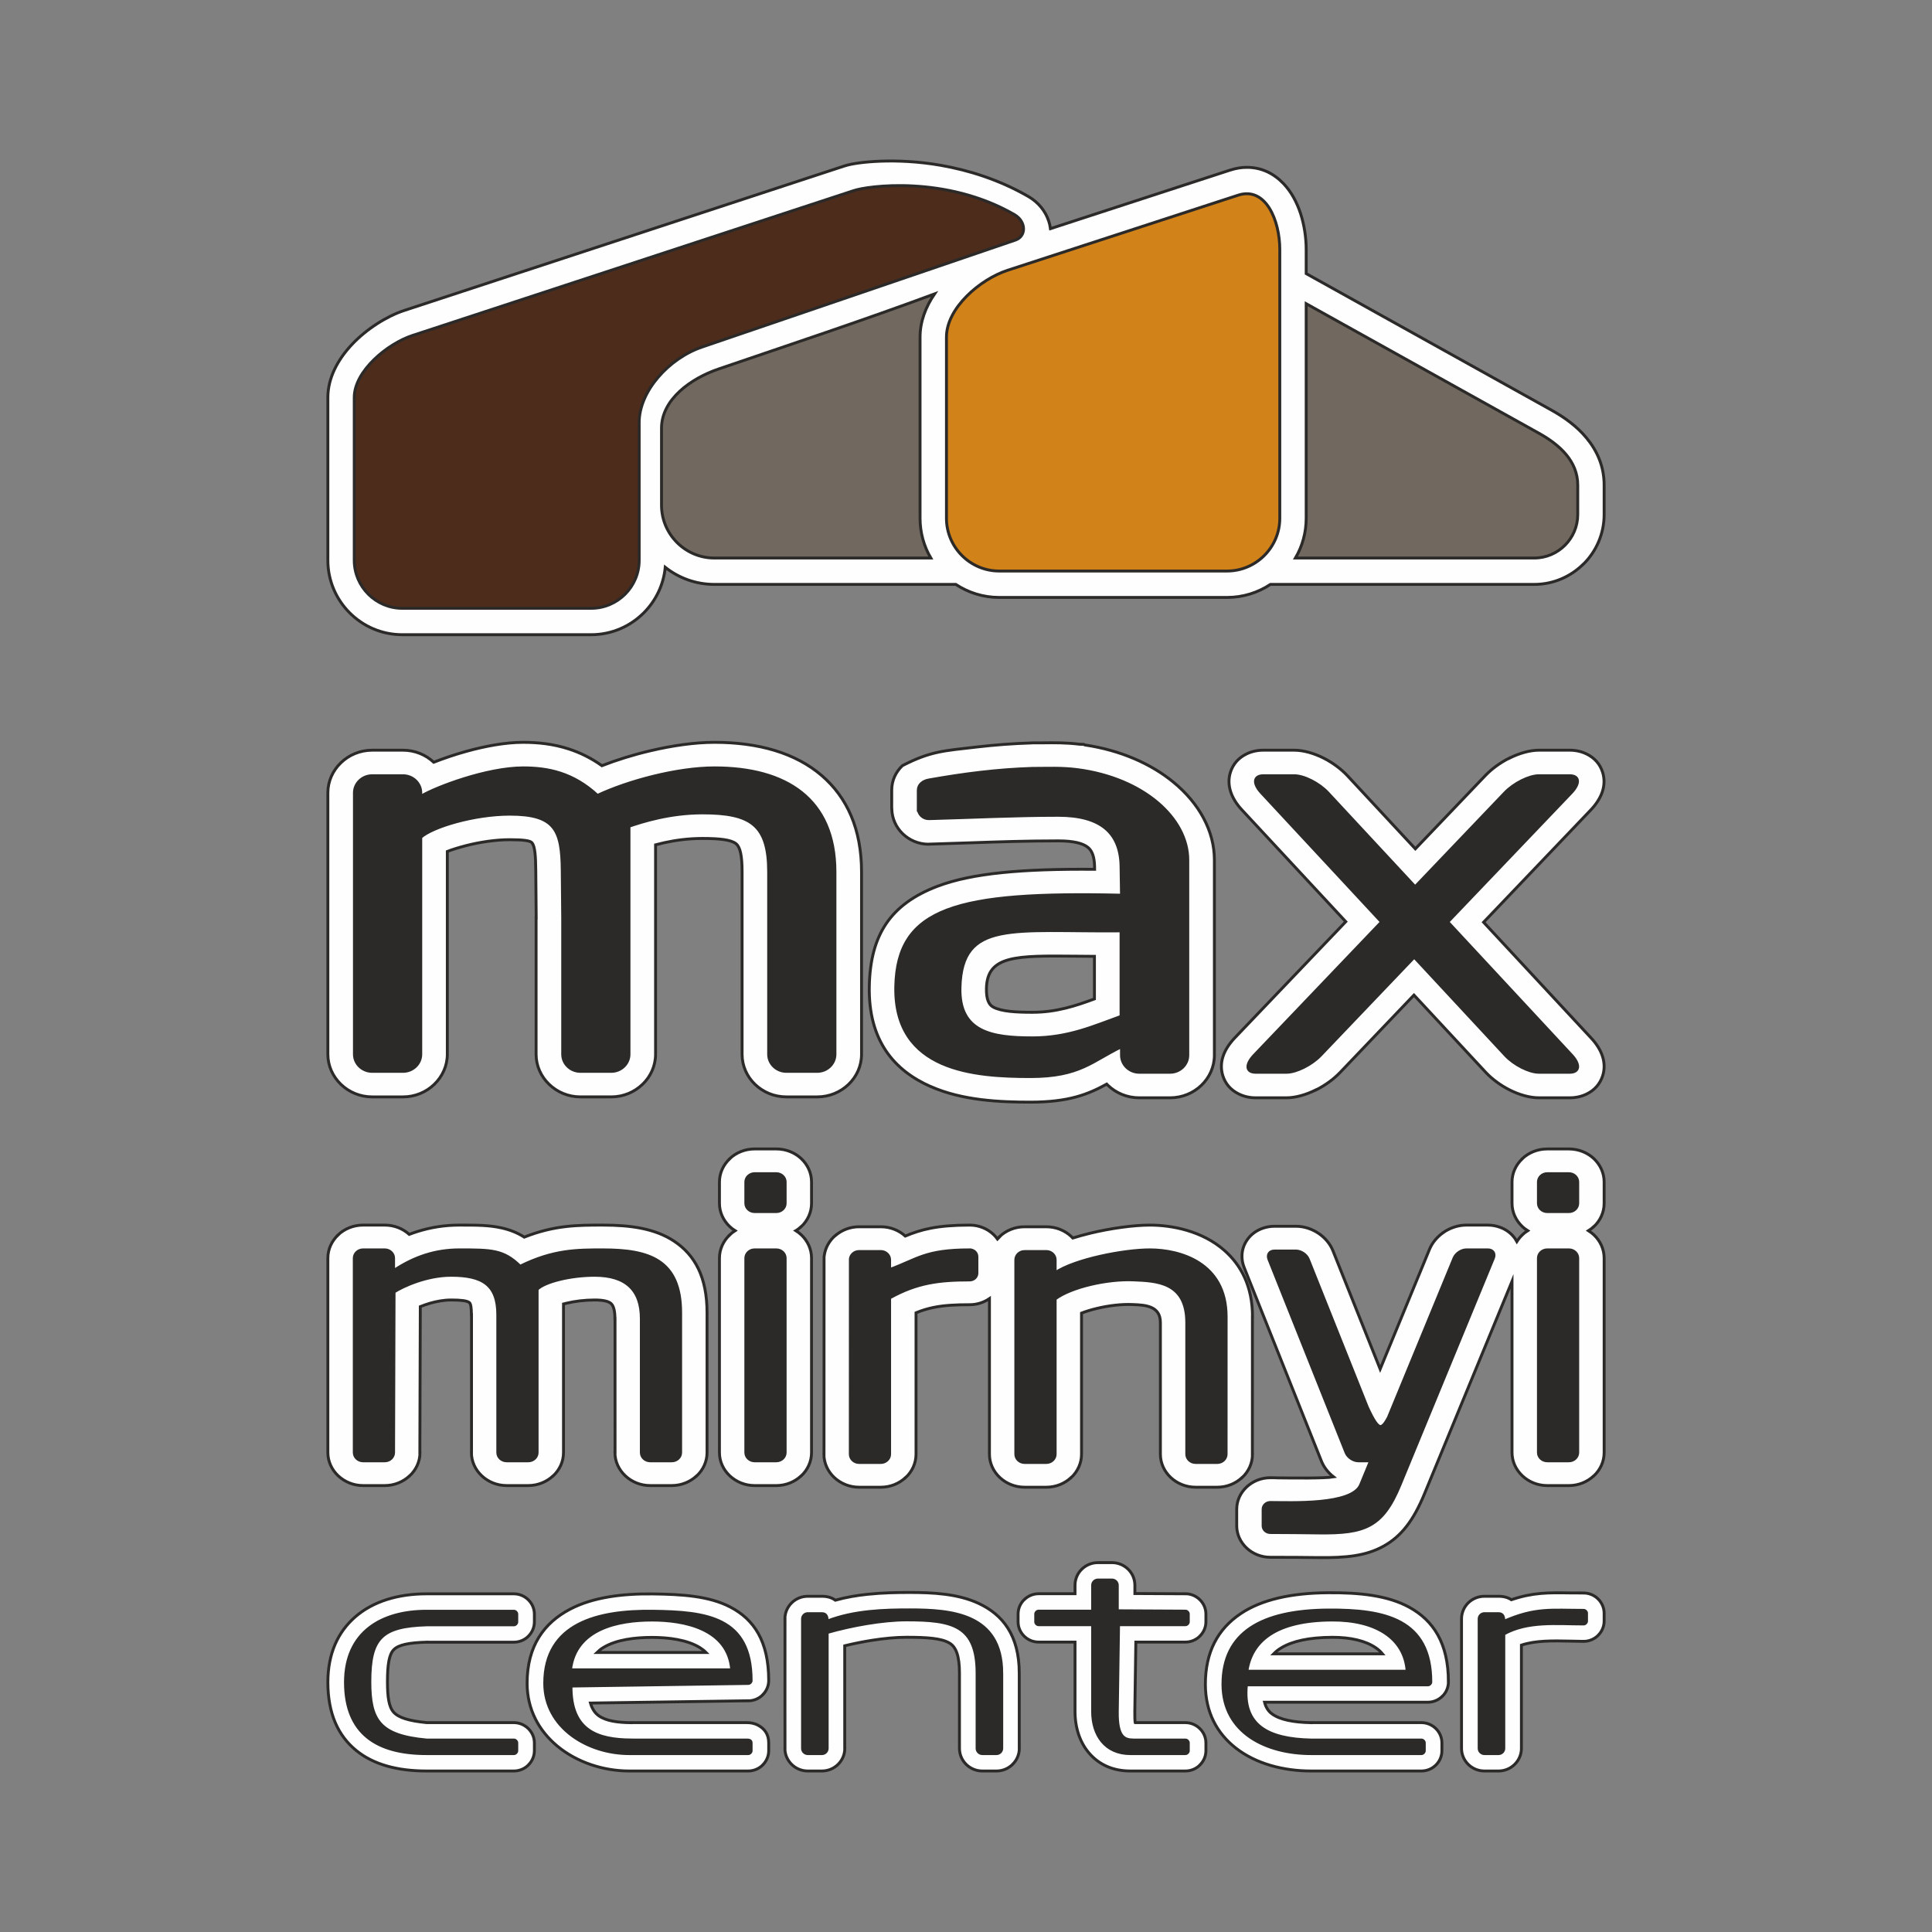 <?xml version="1.0" encoding="UTF-8"?>
<!DOCTYPE svg PUBLIC "-//W3C//DTD SVG 1.0//EN" "http://www.w3.org/TR/2001/REC-SVG-20010904/DTD/svg10.dtd">
<!-- Creator: CorelDRAW 2021 (64-Bit) -->
<svg xmlns="http://www.w3.org/2000/svg" xml:space="preserve" width="600px" height="600px" version="1.0" shape-rendering="geometricPrecision" text-rendering="geometricPrecision" image-rendering="optimizeQuality" fill-rule="evenodd" clip-rule="evenodd"
viewBox="0 0 600 600"
 xmlns:xlink="http://www.w3.org/1999/xlink"
 xmlns:xodm="http://www.corel.com/coreldraw/odm/2003">
 <rect x="0" y="0" width="600" height="600" fill="#808080" stroke="none"/>
 <g id="Слой_x0020_1">
  <g id="_1771234457808">
   <rect fill="none" width="600" height="600"/>
   <g>
    <g>
     <path fill="#FEFEFE" stroke="#2B2A29" stroke-width="0.9" stroke-miterlimit="22.926" d="M387.21 51.97c4.62,0 8.42,1.93 11.42,5.08 2.37,2.49 4.12,5.74 5.27,9.25 1.16,3.58 1.75,7.52 1.75,11.19l0 7.48 3.87 2.15 72.38 40.29c4.02,2.24 7.83,5.01 10.76,8.54 3.38,4.06 5.52,8.9 5.52,14.7l0 9.15c0,5.97 -2.44,11.4 -6.37,15.33l-0.03 0c-3.93,3.92 -9.34,6.36 -15.3,6.36l-57.43 0 -18.06 0 -6.45 0c-3.87,2.56 -8.51,4.05 -13.48,4.05l-70.74 0c-4.97,0 -9.61,-1.49 -13.49,-4.05l-5.37 0 -20.87 0 -48.75 0c-5.75,0 -11.05,-1.99 -15.24,-5.31 -0.52,5.5 -2.98,10.45 -6.68,14.15 -4.18,4.18 -9.95,6.78 -16.31,6.78l-58.7 0c-6.36,0 -12.13,-2.6 -16.31,-6.78 -4.18,-4.18 -6.78,-9.95 -6.78,-16.31l0 -50.6c0,-6.03 3.07,-11.75 7.46,-16.42 4.58,-4.87 10.88,-8.82 16.28,-10.59l136.93 -44.95 0.01 0.01c3.56,-1.16 15.8,-2.57 29.72,-0.12 8.53,1.5 18.02,4.41 27.11,9.65 3.22,1.85 5.32,4.6 6.31,7.51l0.01 0c0.28,0.82 0.47,1.66 0.58,2.5l55.76 -18.17c1.82,-0.59 3.56,-0.87 5.22,-0.87z"/>
     <path fill="#71685F" stroke="#2B2A29" stroke-width="0.9" stroke-miterlimit="22.926" d="M221.84 173.3l48.75 0 18.48 0c-2.12,-3.64 -3.34,-7.85 -3.34,-12.35l0 -56.27c0,-4.77 1.73,-9.34 4.5,-13.4 -22.21,8.23 -44.67,15.66 -67.09,23.32 -8.53,2.91 -17.7,9.4 -17.7,18.41l0 23.89c0,9.02 7.38,16.4 16.4,16.4zm254.64 0l-57.43 0 -16.74 0c2.12,-3.63 3.34,-7.85 3.34,-12.35l0 -66.63 72.28 40.23c6.48,3.61 12.05,8.68 12.05,16.1l0 9.15c0,7.42 -6.07,13.5 -13.5,13.5z"/>
     <path fill="#4D2C1B" stroke="#2B2A29" stroke-width="0.9" stroke-miterlimit="22.926" d="M124.91 188.91l58.7 0c8.19,0 14.89,-6.7 14.89,-14.89l0 -42.8c0,-9.74 9.21,-19.92 19.48,-23.43l97.37 -33.24c3.42,-1.17 3.41,-5.75 -0.35,-7.92 -21.34,-12.29 -45.66,-8.91 -49.98,-7.39l-136.93 44.95c-7.78,2.55 -18.07,11.04 -18.07,19.23l0 50.6c0,8.19 6.7,14.89 14.89,14.89z"/>
     <path fill="#D18218" stroke="#2B2A29" stroke-width="0.9" stroke-miterlimit="22.926" d="M310.32 177.34l70.74 0c9.01,0 16.39,-7.37 16.39,-16.39l0 -83.46c0,-9.01 -4.36,-19.66 -12.93,-16.87l-71.6 23.32c-8.57,2.8 -18.99,11.72 -18.99,20.74l0 56.27c0,9.02 7.37,16.39 16.39,16.39z"/>
    </g>
    <g>
     <path fill="#FEFEFE" fill-rule="nonzero" stroke="#2B2A29" stroke-width="0.9" stroke-miterlimit="22.926" d="M144.62 262.65c-2.26,0.59 -4.22,1.2 -5.7,1.78l0 63c0,3.61 -1.55,6.9 -4.04,9.31l-0.01 0.02 -0.02 0.01c-2.5,2.4 -5.93,3.88 -9.69,3.88l-9.58 0c-3.76,0 -7.19,-1.48 -9.69,-3.88l-0.02 -0.01 -0.01 -0.02c-2.49,-2.41 -4.04,-5.7 -4.04,-9.31l0 -81.23c0,-3.61 1.55,-6.9 4.04,-9.31l0.01 -0.02 0.02 -0.01c2.5,-2.4 5.93,-3.88 9.69,-3.88l9.58 0c3.68,0 7.05,1.42 9.54,3.74 3.05,-1.19 6.56,-2.4 10.19,-3.4 5.78,-1.6 12.05,-2.78 17.58,-2.78 4.6,0 9.32,0.48 14.2,2.07 3.45,1.12 6.87,2.78 10.26,5.18 4.53,-1.76 9.73,-3.39 15.04,-4.63 6.78,-1.6 13.79,-2.62 19.94,-2.62 13.56,0 25.11,3.26 33.34,10.36 7.82,6.76 12.31,16.58 12.31,29.88l0 56.65c0,3.64 -1.55,6.95 -4.04,9.34 -2.49,2.39 -5.93,3.88 -9.72,3.88l-9.59 0c-3.79,0 -7.23,-1.49 -9.72,-3.88 -2.49,-2.39 -4.03,-5.7 -4.03,-9.34l0 -56.65c0,-4.9 -0.55,-7.64 -1.83,-8.71 -1.5,-1.26 -4.97,-1.68 -10.48,-1.68 -4.45,0 -8.48,0.58 -11.85,1.32 -0.94,0.21 -1.85,0.43 -2.71,0.66l0 65.06c0,3.62 -1.55,6.92 -4.03,9.31l-0.04 0.03c-2.49,2.39 -5.92,3.88 -9.68,3.88l-9.59 0c-3.77,0 -7.2,-1.49 -9.69,-3.88l-0.03 -0.03c-2.49,-2.39 -4.04,-5.69 -4.04,-9.31l0 -42.37 0.03 0 -0.13 -14.68c-0.04,-4.54 -0.26,-7.51 -1.14,-8.59l0 -0.03c-0.55,-0.68 -2.63,-0.98 -6.92,-0.98 -4.51,0 -9.44,0.77 -13.71,1.87zm31.39 -12.87c0.79,0.67 1.51,1.41 2.19,2.23l0.01 -0.01c3.7,4.53 4.55,10.3 4.62,18.26l0.14 14.74 0.03 0.06 0 39.72 4.08 0 0 -68.19 0 -1.49 -3.09 1.46 -4.15 -3.83c-1.28,-1.19 -2.56,-2.16 -3.83,-2.95zm61.83 -0.84c0.56,0.38 1.1,0.79 1.62,1.23 5.26,4.42 7.5,10.84 7.5,20.61l0 54 4.09 0 0 -54c0,-8.43 -2.49,-14.35 -6.83,-18.1 -1.78,-1.54 -3.92,-2.78 -6.38,-3.74zm-115.43 17.06l0 -5.98 0 -3.41 0 -7.76 -4.08 0 0 75.93 4.08 0 0 -58.78zm269.94 -33.02l9.59 0c2.85,0 6.15,0.95 9.17,2.48 2.68,1.36 5.35,3.3 7.37,5.47l21.07 22.68 21.75 -22.77c2.05,-2.15 4.75,-4.06 7.44,-5.41l0.01 0.03c3.06,-1.53 6.35,-2.48 9.16,-2.48l9.59 0c1.93,0 3.7,0.42 5.26,1.19 2.5,1.23 4.15,3.16 4.94,5.64 0.62,1.96 0.6,4.02 -0.08,6.07 -0.61,1.84 -1.81,3.8 -3.61,5.68l-33.27 34.85 33.47 36.03c1.72,1.85 2.88,3.79 3.47,5.64 0.66,2.09 0.66,4.16 0.02,6.09 -0.82,2.48 -2.49,4.4 -4.97,5.6 -1.54,0.75 -3.3,1.16 -5.23,1.16l-9.59 0c-2.85,0 -6.15,-0.95 -9.16,-2.48 -2.68,-1.36 -5.36,-3.3 -7.38,-5.47l-22.25 -23.95 -22.95 24.04c-2.05,2.15 -4.75,4.06 -7.44,5.41l-0.02 -0.03c-3.05,1.53 -6.35,2.48 -9.16,2.48l-9.59 0c-1.92,0 -3.69,-0.42 -5.25,-1.19 -2.5,-1.23 -4.16,-3.16 -4.94,-5.64 -0.62,-1.96 -0.61,-4.02 0.07,-6.07 0.61,-1.85 1.82,-3.8 3.61,-5.69l34.49 -36.11 -32.3 -34.76c-1.72,-1.85 -2.87,-3.79 -3.46,-5.64 -0.67,-2.09 -0.67,-4.16 -0.03,-6.1 0.82,-2.47 2.49,-4.39 4.97,-5.59 1.55,-0.76 3.31,-1.16 5.23,-1.16zm-115.42 18.08l0 -5.64c0,-3.09 1.27,-5.67 3.31,-7.64 8.84,-4.53 12.83,-4.6 23.25,-5.81 5.37,-0.62 10.93,-1.06 16.84,-1.24l0.26 -0.03c3.5,0 2.85,0 3.09,0 3.81,-0.04 7.36,-0.09 11.61,0.43l1.24 0.04 0.43 0.19c11.1,1.65 20.52,5.87 27.39,11.49 8.12,6.64 12.79,15.28 12.79,24.22l0 53.61 0 7.03c0,3.64 -1.55,6.95 -4.04,9.34 -2.49,2.39 -5.93,3.88 -9.72,3.88l-9.59 0c-3.79,0 -7.23,-1.49 -9.72,-3.88 -0.12,-0.12 -0.25,-0.24 -0.37,-0.37 -5.74,3.15 -11.77,5.6 -23.66,5.6 -9.44,0 -21.13,-0.48 -31.02,-4.86l-0.04 0c-11.17,-4.94 -19.39,-14.14 -19.01,-31.27 0.35,-15.77 6.54,-25.37 21.18,-30.92 10.83,-4.11 26.55,-5.44 48.79,-5.26l-0.01 -0.85c-0.05,-2.84 -0.7,-4.83 -2.02,-5.92 -1.64,-1.37 -4.69,-2.06 -9.26,-2.06 -9.8,0 -18.7,0.3 -27.54,0.61 -4,0.14 -7.97,0.28 -12.39,0.4l-0.12 0 -0.09 0 -0.1 0.03c-3.16,0 -6.01,-1.26 -8.09,-3.27 -2,-1.94 -3.27,-4.62 -3.36,-7.55l0 -0.15 0 -0.09 -0.03 -0.06zm76.78 3.81c-1.23,-1 -2.59,-1.94 -4.08,-2.81 4.44,4.16 6.62,9.8 6.74,16.87l0.14 8.99 0.14 8.19 -0.25 -0.01 0 2.99 0 23.22 0.15 -0.07 0 12.82 4.08 0 0 -4.38 0 -53.61c0,-4.25 -2.52,-8.6 -6.92,-12.2zm-67.3 51.59c-0.19,8.94 3.59,13.74 8.85,16.29 -3.55,-3.68 -5.53,-8.87 -5.35,-16.22 0.15,-6.02 1.04,-10.64 2.69,-14.16 -4.18,3.03 -6.04,7.56 -6.19,14.09zm22.06 6.31c2.53,1.34 7,1.61 12.11,1.61 7.46,0 13.47,-2 19.31,-4.16l0 -13.22c-1.98,-0.01 -3.9,-0.03 -5.73,-0.05 -18.62,-0.18 -27.55,-0.27 -27.81,9.95 -0.08,3.42 0.74,5.14 2.12,5.87z"/>
     <path fill="#2B2A29" stroke="#2B2A29" stroke-width="0.9" stroke-miterlimit="22.926" d="M130.67 260.02c3.62,-3.27 16.61,-7.17 27.66,-7.17 14.14,0 16.17,4.96 16.28,17.47l0.14 14.74 0 42.37c0,2.91 2.47,5.29 5.5,5.29l9.59 0c3.02,0 5.5,-2.38 5.5,-5.29l0 -70.84c4.15,-1.41 12.67,-4.14 22.81,-4.14 14.98,0 20.56,3.66 20.56,18.33l0 56.65c0,2.91 2.48,5.29 5.5,5.29l9.59 0c3.03,0 5.5,-2.38 5.5,-5.29l0 -56.65c0,-22.66 -15.18,-32.31 -37.39,-32.31 -11.72,0 -27,4.15 -36.36,8.56 -7.63,-7.06 -15.41,-8.56 -23.08,-8.56 -11.27,0 -27.18,6.07 -31.57,8.73l-0.23 0.22 0 -1.22c0,-2.91 -2.48,-5.29 -5.51,-5.29l-9.58 0c-3.03,0 -5.51,2.38 -5.51,5.29l0 81.23c0,2.91 2.48,5.29 5.51,5.29l9.58 0c3.03,0 5.51,-2.38 5.51,-5.29l0 -67.41zm261.68 -19.11l9.59 0c3.03,0 7.71,2.38 10.42,5.29l27.12 29.19 27.88 -29.19c2.78,-2.91 7.53,-5.29 10.55,-5.29l9.59 0c3.03,0 3.23,2.38 0.45,5.29l-38.32 40.12 38.46 41.39c2.7,2.91 2.44,5.29 -0.59,5.29l-9.59 0c-3.02,0 -7.71,-2.38 -10.41,-5.29l-28.3 -30.46 -29.09 30.46c-2.78,2.91 -7.53,5.29 -10.56,5.29l-9.59 0c-3.02,0 -3.22,-2.38 -0.45,-5.29l39.53 -41.39 -37.27 -40.12c-2.71,-2.91 -2.44,-5.29 0.58,-5.29zm-107.17 10.15l0 -5.64c0,-1.75 1.51,-2.9 3.31,-3.19l0 0c10.76,-1.91 21.14,-3.25 32.1,-3.6 4.89,0 8.98,-0.25 13.98,0.39l0.01 0 0.01 0c20.57,2.67 34.29,15.16 34.29,28.05l0 53.61 0 7.03c0,2.91 -2.47,5.29 -5.5,5.29l-9.59 0c-3.02,0 -5.5,-2.38 -5.5,-5.29l0 -2.64c-9.13,4.39 -12.88,9.27 -28.25,9.27 -17.24,0 -42.43,-1.62 -41.85,-28.03 0.54,-24.32 18.65,-29.47 70.1,-28.3l-0.14 -8.99c-0.17,-10.39 -6.27,-15.82 -19.5,-15.82 -13.26,0 -26.87,0.68 -40.15,1.04 -1.82,0.05 -3.32,-1.43 -3.32,-3.18zm35.4 71.26c-12.6,0 -22.8,-1.76 -22.45,-15.6 0.53,-21.21 16.42,-17.31 50.02,-17.63l0 26.56c-8.38,3 -16.3,6.67 -27.57,6.67z"/>
    </g>
    <g>
     <g>
      <path fill="#FEFEFE" fill-rule="nonzero" d="M480.5 356.82l6.75 0c3.01,0 5.75,1.15 7.73,3 1.97,1.86 3.2,4.42 3.2,7.25l0 6.64c0,2.83 -1.23,5.39 -3.2,7.25l-0.02 -0.02c-0.5,0.47 -1.05,0.89 -1.64,1.26 0.6,0.38 1.15,0.81 1.66,1.28 1.97,1.85 3.2,4.42 3.2,7.24l0 60.39c0,2.83 -1.23,5.39 -3.2,7.24l-0.02 -0.01c-2,1.86 -4.73,3.02 -7.71,3.02l-6.75 0c-2.98,0 -5.7,-1.15 -7.69,-3.01l-0.02 -0.01 -0.01 -0.02c-1.98,-1.86 -3.21,-4.42 -3.21,-7.21l0 -53.17 -27.17 65.95c-3.43,8.33 -7.21,13.26 -12.8,16.33 -5.43,2.98 -11.53,3.6 -19.98,3.5l-1.42 -0.01c-3.29,-0.04 -6.53,-0.08 -13.7,-0.08 -2.84,0 -5.44,-1.1 -7.34,-2.86l-0.01 -0.02 -0.02 -0.01c-1.89,-1.79 -3.06,-4.22 -3.06,-6.88l0 -5.16c0,-2.67 1.17,-5.1 3.06,-6.88l0.01 -0.01 0.02 -0.02c1.9,-1.77 4.5,-2.87 7.34,-2.87 2.12,0 0.13,0.02 2.35,0.05 5.06,0.06 14.48,0.17 17.29,-0.31 -1.63,-1.27 -3,-2.97 -3.76,-4.88l-23.95 -60.03c-0.5,-1.24 -0.73,-2.45 -0.73,-3.58 0,-1.88 0.57,-3.64 1.66,-5.18 1.12,-1.59 2.74,-2.81 4.76,-3.53 1.18,-0.41 2.4,-0.63 3.64,-0.63l6.75 0c2.48,0 4.99,0.85 7.02,2.23 1.92,1.3 3.55,3.19 4.42,5.35l14.67 36.77 15.33 -37.22c0.87,-2.1 2.48,-3.96 4.38,-5.25l-0.01 -0.01c2.02,-1.37 4.53,-2.23 7.04,-2.23l6.74 0c1.29,0 2.55,0.24 3.76,0.68 1.95,0.7 3.54,1.93 4.66,3.52 0.2,0.29 0.39,0.59 0.56,0.9 0.48,-0.76 1.05,-1.45 1.71,-2.08l-0.01 -0.01c0.5,-0.47 1.05,-0.9 1.65,-1.28 -0.58,-0.36 -1.12,-0.78 -1.62,-1.24l-0.02 -0.02 -0.01 -0.01c-1.98,-1.87 -3.21,-4.43 -3.21,-7.22l0 -6.64c0,-2.8 1.23,-5.36 3.22,-7.23l-0.01 -0.02c1.97,-1.85 4.71,-3 7.72,-3zm3.35 13.44l-0.14 0.13 -0.09 -0.08 -0.03 0 0.1 0.09 -0.1 0.1c0.07,0.01 0.16,0.03 0.25,0.05l0.01 0 -0.16 -0.15 0.02 -0.01 0.15 0.14 0.15 -0.14 0.03 0.03 0.02 -0.02 0.07 0.07 0.02 -0.08 -0.01 -0.06 -0.08 0.07 -0.03 -0.03 0.08 -0.07c-0.07,-0.01 -0.13,-0.03 -0.21,-0.05l0.13 0.12 -0.02 0.02 -0.14 -0.14 -0.02 0.01zm-0.01 0.29l0.02 0 -0.01 0 0.01 -0.02 0.03 0.03 0.01 -0.01 0.14 -0.13 0.09 0.08 0 -0.03 -0.29 0.08zm0.02 0l0.02 0.01 0.01 0 -0.03 -0.01zm-0.29 -0.16l0.02 0.11 -0.02 -0.11zm0.01 -0.08l-0.01 0.08 0.01 -0.08zm0.3 -0.06l-0.01 0 0.01 0zm-0.03 0.01c-0.08,0.02 -0.16,0.03 -0.23,0.05l0.23 -0.05zm-0.26 0.05l-0.01 0 0.01 0zm0.54 0l-0.02 -0.01 0.02 0.01zm-0.23 -0.06l-0.02 0 0.02 0zm0.24 0.08l-0.01 -0.02 0.01 0.02zm-0.01 0.18l0 -0.01 0 0.01zm-0.23 0.04c0.08,-0.02 0.16,-0.03 0.23,-0.04l-0.23 0.04zm-350.36 34.19c-1.1,0.32 -2.11,0.69 -3.01,1.05l-0.14 45.32 0.04 0c0,2.83 -1.23,5.39 -3.21,7.24l-0.01 -0.01c-2,1.86 -4.73,3.02 -7.71,3.02l-6.75 0c-2.98,0 -5.7,-1.15 -7.69,-3.01l-0.02 -0.01 -0.02 -0.02c-1.97,-1.86 -3.2,-4.42 -3.2,-7.21l0 -59.13 0 -1.26c0,-2.8 1.23,-5.36 3.22,-7.23l-0.02 -0.01c1.98,-1.85 4.72,-3.01 7.73,-3.01l6.75 0c2.94,0 5.62,1.1 7.59,2.88 0.83,-0.31 1.66,-0.61 2.5,-0.87 4.28,-1.35 8.6,-2.01 13.1,-2.01 5.44,0 9.2,0 13.1,0.88 2.61,0.59 4.86,1.48 7.03,2.85 9.48,-3.73 16.65,-3.73 24.44,-3.73 8.63,0 16.16,1.06 22.09,4.99 6.46,4.29 10.23,11.14 10.23,22.23l0 2.57 0 40.85c0,2.83 -1.23,5.39 -3.2,7.24l-0.02 -0.01c-2,1.86 -4.73,3.02 -7.71,3.02l-6.75 0c-2.98,0 -5.7,-1.15 -7.69,-3.01l-0.02 -0.01 -0.01 -0.02c-1.98,-1.86 -3.21,-4.42 -3.21,-7.21l0.04 0 -0.01 -41.6 -0.03 0c0,-2.35 -0.39,-3.92 -1.19,-4.66 -0.8,-0.74 -2.49,-1.12 -5.11,-1.12 -3.12,0 -6.2,0.39 -8.71,1l-0.96 0.24 0 46.14c0,2.83 -1.23,5.39 -3.2,7.24l-0.02 -0.01c-1.99,1.86 -4.72,3.02 -7.71,3.02l-6.74 0c-2.98,0 -5.7,-1.15 -7.7,-3.01l-0.01 -0.01 -0.02 -0.02c-1.98,-1.86 -3.2,-4.42 -3.2,-7.21l0.03 0 0 -42.81 -0.03 0c0,-2.24 -0.22,-3.44 -0.64,-3.77 -0.73,-0.58 -2.67,-0.8 -5.67,-0.8 -2.27,0 -4.53,0.43 -6.55,1.01zm184.67 -23.75l6.74 0c3.02,0 5.75,1.15 7.73,3 0.17,0.16 0.33,0.32 0.49,0.49 1.67,-0.52 3.41,-1 5.17,-1.43l0 -0.01c6.65,-1.61 13.84,-2.57 18.76,-2.57 6.87,0 16.21,1.79 23.09,7.81 5.17,4.53 8.79,11.14 8.79,20.63l-0.03 0 0 21.36 -0.01 21.35 0.03 0c0,2.83 -1.22,5.39 -3.2,7.25l-0.02 -0.02c-1.99,1.87 -4.72,3.02 -7.71,3.02l-6.74 0c-2.98,0 -5.7,-1.15 -7.7,-3l-0.01 -0.02 -0.02 -0.01c-1.98,-1.87 -3.2,-4.43 -3.2,-7.22l0 -40.89c0,-5.21 -4.77,-5.42 -8.35,-5.58l-0.37 -0.01c-3.32,-0.15 -7.38,0.32 -11.14,1.24 -1.69,0.41 -3.27,0.89 -4.63,1.42l0 41.8 0 2.02c0,2.83 -1.23,5.39 -3.2,7.25l-0.02 -0.02c-1.99,1.87 -4.72,3.02 -7.71,3.02l-6.74 0c-2.98,0 -5.7,-1.15 -7.7,-3l-0.01 -0.02 -0.02 -0.01c-1.98,-1.87 -3.2,-4.43 -3.2,-7.22l0 -2.02 0 -46.3c-1.73,1.18 -3.85,1.89 -6.12,1.89 -4.27,0 -7.87,0.17 -11.13,0.83 -1.85,0.37 -3.67,0.91 -5.55,1.68l0 43.92c0,2.83 -1.23,5.39 -3.21,7.25l-0.01 -0.02c-2,1.87 -4.73,3.02 -7.71,3.02l-6.75 0c-2.98,0 -5.7,-1.15 -7.69,-3l-0.02 -0.02 -0.02 -0.01c-1.97,-1.87 -3.2,-4.43 -3.2,-7.22l0.03 0 0.02 -60.67 0 -0.58 0.03 -0.26c0.31,-2.59 1.64,-4.89 3.59,-6.52l0.02 0.02c1.95,-1.63 4.49,-2.62 7.24,-2.62l6.75 0c2.94,0 5.62,1.1 7.59,2.88 4.83,-1.99 9.71,-3.4 20.02,-3.4 2.84,0 5.44,1.1 7.34,2.87l0.01 0.02 0.02 0.01c0.45,0.43 0.87,0.9 1.23,1.4 0.23,-0.27 0.48,-0.52 0.74,-0.76l-0.02 -0.02c1.98,-1.85 4.71,-3 7.73,-3zm-71.03 1.21c0.59,0.38 1.14,0.81 1.65,1.28 1.97,1.85 3.2,4.42 3.2,7.24l0 60.39c0,2.83 -1.23,5.39 -3.2,7.24l-0.02 -0.01c-1.99,1.86 -4.72,3.02 -7.71,3.02l-6.74 0c-2.98,0 -5.7,-1.15 -7.7,-3.01l-0.01 -0.01 -0.02 -0.02c-1.98,-1.86 -3.2,-4.42 -3.2,-7.21l0 -60.39c0,-2.8 1.23,-5.36 3.22,-7.23l-0.02 -0.01c0.5,-0.47 1.06,-0.9 1.65,-1.28 -0.58,-0.36 -1.12,-0.78 -1.62,-1.24l-0.01 -0.02 -0.02 -0.01c-1.98,-1.87 -3.2,-4.43 -3.2,-7.22l0 -6.64c0,-2.8 1.23,-5.36 3.22,-7.23l-0.02 -0.02c1.98,-1.85 4.71,-3 7.73,-3l6.74 0c3.02,0 5.75,1.15 7.73,3 1.97,1.86 3.2,4.42 3.2,7.25l0 6.64c0,2.83 -1.23,5.39 -3.2,7.25l-0.02 -0.02c-0.5,0.47 -1.05,0.89 -1.63,1.26zm-9.48 -11.94l-0.14 0.13 -0.09 -0.08 -0.02 0 0.1 0.09 -0.11 0.1c0.08,0.01 0.16,0.03 0.25,0.05l0.01 0 -0.15 -0.15 0.01 -0.01 0.15 0.14 0.16 -0.14 0.03 0.03 0.01 -0.02 0.08 0.07 0.01 -0.08 -0.01 -0.06 -0.08 0.07 -0.03 -0.03 0.08 -0.07c-0.06,-0.01 -0.13,-0.03 -0.21,-0.05l0.13 0.12 -0.01 0.02 -0.15 -0.14 -0.02 0.01zm-0.01 0.29l0.02 0 -0.01 0 0.01 -0.02 0.03 0.03 0.01 -0.01 0.15 -0.13 0.08 0.08 0.01 -0.03 -0.3 0.08zm0.02 0l0.02 0.01 0.01 0 -0.03 -0.01zm-0.29 -0.16l0.02 0.11 -0.02 -0.11zm0.02 -0.08l-0.02 0.08 0.02 -0.08zm0.29 -0.06l-0.01 0 0.01 0zm-0.03 0.01c-0.08,0.02 -0.16,0.03 -0.23,0.05l0.23 -0.05zm-0.25 0.05l-0.01 0 0.01 0zm0.54 0l-0.03 -0.01 0.03 0.01zm-0.24 -0.06l-0.02 0 0.02 0zm0.24 0.08l0 -0.02 0 0.02zm-0.01 0.18l0 -0.01 0 0.01zm-0.23 0.04c0.08,-0.02 0.16,-0.03 0.23,-0.04l-0.23 0.04z"/>
      <path id="_1" fill="none" fill-rule="nonzero" stroke="#2B2A29" stroke-width="0.9" stroke-miterlimit="22.926" d="M480.5 356.82l6.75 0c3.01,0 5.75,1.15 7.73,3 1.97,1.86 3.2,4.42 3.2,7.25l0 6.64c0,2.83 -1.23,5.39 -3.2,7.25l-0.02 -0.02c-0.5,0.47 -1.05,0.89 -1.64,1.26 0.6,0.38 1.15,0.81 1.66,1.28 1.97,1.85 3.2,4.42 3.2,7.24l0 60.39c0,2.83 -1.23,5.39 -3.2,7.24l-0.02 -0.01c-2,1.86 -4.73,3.02 -7.71,3.02l-6.75 0c-2.98,0 -5.7,-1.15 -7.69,-3.01l-0.02 -0.01 -0.01 -0.02c-1.98,-1.86 -3.21,-4.42 -3.21,-7.21l0 -53.17 -27.17 65.95c-3.43,8.33 -7.21,13.26 -12.8,16.33 -5.43,2.98 -11.53,3.6 -19.98,3.5l-1.42 -0.01c-3.29,-0.04 -6.53,-0.08 -13.7,-0.08 -2.84,0 -5.44,-1.1 -7.34,-2.86l-0.01 -0.02 -0.02 -0.01c-1.89,-1.79 -3.06,-4.22 -3.06,-6.88l0 -5.16c0,-2.67 1.17,-5.1 3.06,-6.88l0.01 -0.01 0.02 -0.02c1.9,-1.77 4.5,-2.87 7.34,-2.87 2.12,0 0.13,0.02 2.35,0.05 5.06,0.06 14.48,0.17 17.29,-0.31 -1.63,-1.27 -3,-2.97 -3.76,-4.88l-23.95 -60.03c-0.5,-1.24 -0.73,-2.45 -0.73,-3.58 0,-1.88 0.57,-3.64 1.66,-5.18 1.12,-1.59 2.74,-2.81 4.76,-3.53 1.18,-0.41 2.4,-0.63 3.64,-0.63l6.75 0c2.48,0 4.99,0.85 7.02,2.23 1.92,1.3 3.55,3.19 4.42,5.35l14.67 36.77 15.33 -37.22c0.87,-2.1 2.48,-3.96 4.38,-5.25l-0.01 -0.01c2.02,-1.37 4.53,-2.23 7.04,-2.23l6.74 0c1.29,0 2.55,0.24 3.76,0.68 1.95,0.7 3.54,1.93 4.66,3.52 0.2,0.29 0.39,0.59 0.56,0.9 0.48,-0.76 1.05,-1.45 1.71,-2.08l-0.01 -0.01c0.5,-0.47 1.05,-0.9 1.65,-1.28 -0.58,-0.36 -1.12,-0.78 -1.62,-1.24l-0.02 -0.02 -0.01 -0.01c-1.98,-1.87 -3.21,-4.43 -3.21,-7.22l0 -6.64c0,-2.8 1.23,-5.36 3.22,-7.23l-0.01 -0.02c1.97,-1.85 4.71,-3 7.72,-3zm3.35 13.44l-0.14 0.13 -0.09 -0.08 -0.03 0 0.1 0.09 -0.1 0.1c0.07,0.01 0.16,0.03 0.25,0.05l0.01 0 -0.16 -0.15 0.02 -0.01 0.15 0.14 0.15 -0.14 0.03 0.03 0.02 -0.02 0.07 0.07 0.02 -0.08 -0.01 -0.06 -0.08 0.07 -0.03 -0.03 0.08 -0.07c-0.07,-0.01 -0.13,-0.03 -0.21,-0.05l0.13 0.12 -0.02 0.02 -0.14 -0.14 -0.02 0.01zm-0.01 0.29l0.02 0 -0.01 0 0.01 -0.02 0.03 0.03 0.01 -0.01 0.14 -0.13 0.09 0.08 0 -0.03m-0.27 0.08l0.02 0.01 0.01 0m-0.32 -0.17l0.02 0.11m-0.01 -0.19l-0.01 0.08m0.31 -0.14l-0.01 0m-0.02 0.01c-0.08,0.02 -0.16,0.03 -0.23,0.05m-0.03 0l-0.01 0m0.55 0l-0.02 -0.01m-0.21 -0.05l-0.02 0m0.26 0.08l-0.01 -0.02m0 0.2l0 -0.01m-0.23 0.05c0.08,-0.02 0.16,-0.03 0.23,-0.04m-350.59 34.23c-1.1,0.32 -2.11,0.69 -3.01,1.05l-0.14 45.32 0.04 0c0,2.83 -1.23,5.39 -3.21,7.24l-0.01 -0.01c-2,1.86 -4.73,3.02 -7.71,3.02l-6.75 0c-2.98,0 -5.7,-1.15 -7.69,-3.01l-0.02 -0.01 -0.02 -0.02c-1.97,-1.86 -3.2,-4.42 -3.2,-7.21l0 -59.13 0 -1.26c0,-2.8 1.23,-5.36 3.22,-7.23l-0.02 -0.01c1.98,-1.85 4.72,-3.01 7.73,-3.01l6.75 0c2.94,0 5.62,1.1 7.59,2.88 0.83,-0.31 1.66,-0.61 2.5,-0.87 4.28,-1.35 8.6,-2.01 13.1,-2.01 5.44,0 9.2,0 13.1,0.88 2.61,0.59 4.86,1.48 7.03,2.85 9.48,-3.73 16.65,-3.73 24.44,-3.73 8.63,0 16.16,1.06 22.09,4.99 6.46,4.29 10.23,11.14 10.23,22.23l0 2.57 0 40.85c0,2.83 -1.23,5.39 -3.2,7.24l-0.02 -0.01c-2,1.86 -4.73,3.02 -7.71,3.02l-6.75 0c-2.98,0 -5.7,-1.15 -7.69,-3.01l-0.02 -0.01 -0.01 -0.02c-1.98,-1.86 -3.21,-4.42 -3.21,-7.21l0.04 0 -0.01 -41.6 -0.03 0c0,-2.35 -0.39,-3.92 -1.19,-4.66 -0.8,-0.74 -2.49,-1.12 -5.11,-1.12 -3.12,0 -6.2,0.39 -8.71,1l-0.96 0.24 0 46.14c0,2.83 -1.23,5.39 -3.2,7.24l-0.02 -0.01c-1.99,1.86 -4.72,3.02 -7.71,3.02l-6.74 0c-2.98,0 -5.7,-1.15 -7.7,-3.01l-0.01 -0.01 -0.02 -0.02c-1.98,-1.86 -3.2,-4.42 -3.2,-7.21l0.03 0 0 -42.81 -0.03 0c0,-2.24 -0.22,-3.44 -0.64,-3.77 -0.73,-0.58 -2.67,-0.8 -5.67,-0.8 -2.27,0 -4.53,0.43 -6.55,1.01zm184.67 -23.75l6.74 0c3.02,0 5.75,1.15 7.73,3 0.17,0.16 0.33,0.32 0.49,0.49 1.67,-0.52 3.41,-1 5.17,-1.43l0 -0.01c6.65,-1.61 13.84,-2.57 18.76,-2.57 6.87,0 16.21,1.79 23.09,7.81 5.17,4.53 8.79,11.14 8.79,20.63l-0.03 0 0 21.36 -0.01 21.35 0.03 0c0,2.83 -1.22,5.39 -3.2,7.25l-0.02 -0.02c-1.99,1.87 -4.72,3.02 -7.71,3.02l-6.74 0c-2.98,0 -5.7,-1.15 -7.7,-3l-0.01 -0.02 -0.02 -0.01c-1.98,-1.87 -3.2,-4.43 -3.2,-7.22l0 -40.89c0,-5.21 -4.77,-5.42 -8.35,-5.58l-0.37 -0.01c-3.32,-0.15 -7.38,0.32 -11.14,1.24 -1.69,0.41 -3.27,0.89 -4.63,1.42l0 41.8 0 2.02c0,2.83 -1.23,5.39 -3.2,7.25l-0.02 -0.02c-1.99,1.87 -4.72,3.02 -7.71,3.02l-6.74 0c-2.98,0 -5.7,-1.15 -7.7,-3l-0.01 -0.02 -0.02 -0.01c-1.98,-1.87 -3.2,-4.43 -3.2,-7.22l0 -2.02 0 -46.3c-1.73,1.18 -3.85,1.89 -6.12,1.89 -4.27,0 -7.87,0.17 -11.13,0.83 -1.85,0.37 -3.67,0.91 -5.55,1.68l0 43.92c0,2.83 -1.23,5.39 -3.21,7.25l-0.01 -0.02c-2,1.87 -4.73,3.02 -7.71,3.02l-6.75 0c-2.98,0 -5.7,-1.15 -7.69,-3l-0.02 -0.02 -0.02 -0.01c-1.97,-1.87 -3.2,-4.43 -3.2,-7.22l0.03 0 0.02 -60.67 0 -0.58 0.03 -0.26c0.31,-2.59 1.64,-4.89 3.59,-6.52l0.02 0.02c1.95,-1.63 4.49,-2.62 7.24,-2.62l6.75 0c2.94,0 5.62,1.1 7.59,2.88 4.83,-1.99 9.71,-3.4 20.02,-3.4 2.84,0 5.44,1.1 7.34,2.87l0.01 0.02 0.02 0.01c0.45,0.43 0.87,0.9 1.23,1.4 0.23,-0.27 0.48,-0.52 0.74,-0.76l-0.02 -0.02c1.98,-1.85 4.71,-3 7.73,-3zm-71.03 1.21c0.59,0.38 1.14,0.81 1.65,1.28 1.97,1.85 3.2,4.42 3.2,7.24l0 60.39c0,2.83 -1.23,5.39 -3.2,7.24l-0.02 -0.01c-1.99,1.86 -4.72,3.02 -7.71,3.02l-6.74 0c-2.98,0 -5.7,-1.15 -7.7,-3.01l-0.01 -0.01 -0.02 -0.02c-1.98,-1.86 -3.2,-4.42 -3.2,-7.21l0 -60.39c0,-2.8 1.23,-5.36 3.22,-7.23l-0.02 -0.01c0.5,-0.47 1.06,-0.9 1.65,-1.28 -0.58,-0.36 -1.12,-0.78 -1.62,-1.24l-0.01 -0.02 -0.02 -0.01c-1.98,-1.87 -3.2,-4.43 -3.2,-7.22l0 -6.64c0,-2.8 1.23,-5.36 3.22,-7.23l-0.02 -0.02c1.98,-1.85 4.71,-3 7.73,-3l6.74 0c3.02,0 5.75,1.15 7.73,3 1.97,1.86 3.2,4.42 3.2,7.25l0 6.64c0,2.83 -1.23,5.39 -3.2,7.25l-0.02 -0.02c-0.5,0.47 -1.05,0.89 -1.63,1.26zm-9.48 -11.94l-0.14 0.13 -0.09 -0.08 -0.02 0 0.1 0.09 -0.11 0.1c0.08,0.01 0.16,0.03 0.25,0.05l0.01 0 -0.15 -0.15 0.01 -0.01 0.15 0.14 0.16 -0.14 0.03 0.03 0.01 -0.02 0.08 0.07 0.01 -0.08 -0.01 -0.06 -0.08 0.07 -0.03 -0.03 0.08 -0.07c-0.06,-0.01 -0.13,-0.03 -0.21,-0.05l0.13 0.12 -0.01 0.02 -0.15 -0.14 -0.02 0.01zm-0.01 0.29l0.02 0 -0.01 0 0.01 -0.02 0.03 0.03 0.01 -0.01 0.15 -0.13 0.08 0.08 0.01 -0.03m-0.28 0.08l0.02 0.01 0.01 0m-0.32 -0.17l0.02 0.11m0 -0.19l-0.02 0.08m0.31 -0.14l-0.01 0m-0.02 0.01c-0.08,0.02 -0.16,0.03 -0.23,0.05m-0.02 0l-0.01 0m0.55 0l-0.03 -0.01m-0.21 -0.05l-0.02 0m0.26 0.08l0 -0.02m-0.01 0.2l0 -0.01m-0.23 0.05c0.08,-0.02 0.16,-0.03 0.23,-0.04"/>
     </g>
     <path fill="#2B2A29" stroke="#2B2A29" stroke-width="0.9" stroke-miterlimit="22.926" d="M480.5 364.5l6.75 0c1.5,0 2.73,1.16 2.73,2.57l0 6.64c0,1.41 -1.23,2.56 -2.73,2.56l-6.75 0c-1.5,0 -2.73,-1.15 -2.73,-2.56l0 -6.64c0,-1.41 1.23,-2.57 2.73,-2.57zm-358.12 36.71c2.7,-1.74 10.08,-5.16 17.71,-5.16 9.77,0 14.5,2.91 14.5,12.25 0,14.27 0,28.54 0,42.81 0,1.41 1.23,2.56 2.74,2.56l6.74 0c1.51,0 2.74,-1.15 2.74,-2.56l0 -50.72c2.31,-2.3 10.22,-4.34 17.86,-4.34 9.77,0 14.5,4.59 14.5,13.46 0,13.87 0,27.73 0,41.6 0,1.41 1.23,2.56 2.73,2.56l6.75 0c1.5,0 2.73,-1.15 2.73,-2.56l0 -40.85 0 -2.57c0,-16.5 -9.92,-19.53 -24.12,-19.53 -8.09,0 -15.42,0 -25.73,5.09 -5.15,-5.09 -8.92,-5.09 -18.84,-5.09 -7.31,0 -13.88,2.07 -20.46,6.46l0 -3.9c0,-1.41 -1.23,-2.56 -2.73,-2.56l-6.75 0c-1.5,0 -2.73,1.15 -2.73,2.56l0 1.26 0 59.13c0,1.41 1.23,2.56 2.73,2.56l6.75 0c1.5,0 2.73,-1.15 2.73,-2.56l0.15 -49.9zm280.13 -12.69l-6.75 0c-1.5,0 -2.24,1.15 -1.68,2.56l23.95 60.03c0.57,1.41 2.28,2.56 3.79,2.56l3.82 0 -3.07 7.45c-2.65,6.42 -21.59,5.49 -28.07,5.49 -1.23,0 -2.23,0.94 -2.23,2.09l0 5.16c0,1.14 1,2.08 2.23,2.08 5.09,0 10.13,0.07 15.22,0.13 14.02,0.15 19.63,-1.73 25.06,-14.95 9.67,-23.46 19.34,-46.93 29.01,-70.4 0.57,-1.4 -0.18,-2.56 -1.69,-2.56l-6.74 0c-1.51,0 -3.21,1.16 -3.79,2.56l-20.41 49.55c-1,1.87 -1.75,2.72 -2.41,2.75 -0.96,0.05 -2.26,-1.93 -4.13,-6.02l-18.33 -45.92c-0.56,-1.41 -2.28,-2.56 -3.78,-2.56zm-84.3 0.15l6.74 0c1.51,0 2.74,1.16 2.74,2.57l0 4.04c6.11,-4.15 21.32,-7.12 29.41,-7.12 9.14,0 23.69,3.88 23.69,20.75 0,14.24 -0.01,28.49 -0.01,42.71 0,1.41 -1.23,2.57 -2.74,2.57l-6.74 0c-1.51,0 -2.74,-1.16 -2.74,-2.57l0 -40.89c0,-12.74 -9.55,-12.94 -16.52,-13.25 -8.08,-0.36 -19.3,2.16 -24.35,5.9l0 46.22 0 2.02c0,1.41 -1.23,2.57 -2.74,2.57l-6.74 0c-1.51,0 -2.74,-1.16 -2.74,-2.57l0 -2.02 0 -58.36c0,-1.41 1.23,-2.57 2.74,-2.57zm-17.05 -0.51c1.23,0 2.23,0.94 2.23,2.09l0 5.16c0,1.15 -1,2.09 -2.23,2.09 -9.52,0 -16.4,0.84 -24.88,5.58l0 48.54c0,1.41 -1.23,2.57 -2.73,2.57l-6.75 0c-1.5,0 -2.73,-1.16 -2.73,-2.57l0.02 -60.67c0.15,-1.28 1.31,-2.28 2.71,-2.28l6.75 0c1.5,0 2.73,1.16 2.73,2.57l0 3.04c8.73,-3.19 10.99,-6.12 24.88,-6.12zm-66.8 0l6.74 0c1.51,0 2.74,1.15 2.74,2.56l0 60.39c0,1.41 -1.23,2.56 -2.74,2.56l-6.74 0c-1.51,0 -2.74,-1.15 -2.74,-2.56l0 -60.39c0,-1.41 1.23,-2.56 2.74,-2.56zm0 -23.66l6.74 0c1.51,0 2.74,1.16 2.74,2.57l0 6.64c0,1.41 -1.23,2.56 -2.74,2.56l-6.74 0c-1.51,0 -2.74,-1.15 -2.74,-2.56l0 -6.64c0,-1.41 1.23,-2.57 2.74,-2.57zm246.14 23.66l6.75 0c1.5,0 2.73,1.15 2.73,2.56l0 60.39c0,1.41 -1.23,2.56 -2.73,2.56l-6.75 0c-1.5,0 -2.73,-1.15 -2.73,-2.56l0 -60.39c0,-1.41 1.23,-2.56 2.73,-2.56z"/>
    </g>
    <g>
     <path fill="#FEFEFE" fill-rule="nonzero" stroke="#2B2A29" stroke-width="0.9" stroke-miterlimit="22.926" d="M122.3 512.31c-1.47,1.48 -1.97,4.66 -1.97,9.97 0,4.68 0.43,7.8 1.92,9.46 1.53,1.7 4.71,2.69 10.27,3.24l26.86 0 0.2 0c1.74,0 3.33,0.71 4.49,1.85l0.02 0.02c1.15,1.14 1.87,2.71 1.87,4.43l0 2.42c0,1.72 -0.72,3.29 -1.87,4.43l0 0.02c-1.16,1.15 -2.76,1.85 -4.51,1.85l-27.11 0c-8.91,0 -16.37,-1.93 -21.81,-6.34 -5.66,-4.59 -8.84,-11.5 -8.84,-21.22 0,-8.98 3.18,-15.64 8.43,-20.24 5.65,-4.95 13.53,-7.22 22.22,-7.22l27.11 0c1.74,0 3.33,0.71 4.49,1.85l0.02 0.02c1.15,1.14 1.87,2.71 1.87,4.43l0 2.42c0,1.73 -0.72,3.3 -1.87,4.44l0 0.02c-1.16,1.14 -2.76,1.84 -4.51,1.84l-27.11 0 0 -0.01c-5.43,0.17 -8.66,0.8 -10.17,2.32zm194.24 7.27l0 23.4 0.02 0c0,1.93 -0.79,3.67 -2.08,4.94l0 0.02c-1.29,1.27 -3.06,2.06 -5.02,2.06l-4.38 0c-1.96,0 -3.74,-0.79 -5.03,-2.06 -1.28,-1.27 -2.08,-3.02 -2.08,-4.96l0 -23.36c0,-5.34 -1.04,-8.09 -3.04,-9.31 -2.56,-1.57 -7.22,-1.84 -13.41,-1.84 -3.3,0 -7.02,0.36 -10.75,0.95 -2.84,0.45 -5.71,1.03 -8.43,1.69 0.01,6.64 0.01,13.29 0,19.92l0 11.95 0.02 0c0,1.94 -0.8,3.69 -2.08,4.96 -1.29,1.27 -3.07,2.06 -5.03,2.06l-4.38 0c-1.96,0 -3.74,-0.79 -5.02,-2.06 -1.29,-1.27 -2.09,-3.02 -2.09,-4.96l0.03 0 -0.01 -13.39c0,-8.94 0,-17.89 0.01,-26.84l-0.03 0c0,-1.93 0.8,-3.69 2.09,-4.96 1.28,-1.27 3.06,-2.05 5.02,-2.05l4.38 0c1.76,0 3.12,0.45 4.17,1.22 3.35,-0.93 6.74,-1.5 10.05,-1.84l0.02 0c4.77,-0.5 9.17,-0.56 12.96,-0.56 7.12,0 15,0.35 21.54,3.42 7.35,3.45 12.54,9.81 12.55,21.6zm-120.58 15.4l36.04 0c1.04,0 2.22,0.16 3.47,0.83 1.95,1.05 3.26,2.74 3.26,5.47l0 2.42c0,1.72 -0.72,3.29 -1.87,4.43l0 0.02c-1.15,1.14 -2.75,1.85 -4.51,1.85l-36.94 0c-8.08,0 -16.33,-2.74 -22.36,-7.76 -5.63,-4.69 -9.35,-11.3 -9.35,-19.49 0,-11.64 5.3,-18.77 13.3,-22.98 7.2,-3.79 16.46,-4.88 25.72,-4.76 9.11,0.11 17.49,0.64 24.06,4.06 7.37,3.83 11.95,10.6 11.95,22.84 0,1.72 -0.72,3.29 -1.88,4.44l0.01 0.01c-1.15,1.14 -2.75,1.85 -4.51,1.85l0 -0.02 -48.98 0.71c0.55,1.89 1.45,3.15 2.61,3.96 2.3,1.63 5.94,2.09 9.98,2.14l0 -0.02zm156.59 0l15.58 0c1.74,0 3.33,0.71 4.49,1.85l0.02 0.02c1.16,1.14 1.87,2.71 1.87,4.43l0 2.42c0,1.72 -0.72,3.29 -1.87,4.43l0 0.02c-1.15,1.15 -2.75,1.85 -4.51,1.85l-17.11 0c-5.42,0 -9.64,-2.01 -12.6,-5.34 -3.03,-3.39 -4.56,-8.04 -4.56,-13.15l0 -21.54 -11.29 0c-1.76,0 -3.36,-0.71 -4.51,-1.85 -1.16,-1.14 -1.88,-2.71 -1.88,-4.45l0 -2.42c0,-1.73 0.72,-3.31 1.88,-4.45l0.02 0c1.15,-1.14 2.74,-1.85 4.49,-1.85l11.29 0 0 -2.64c0,-1.94 0.79,-3.7 2.08,-4.96 1.29,-1.27 3.07,-2.06 5.03,-2.06l4.37 0c1.96,0 3.74,0.79 5.03,2.06 1.29,1.26 2.08,3.02 2.08,4.96l0 2.58 15.68 0.08 0 -0.02c1.74,0 3.33,0.71 4.49,1.85l0.02 0.02c1.16,1.14 1.87,2.71 1.87,4.43l0 2.42c0,1.72 -0.72,3.29 -1.87,4.43l0 0.02c-1.15,1.14 -2.75,1.85 -4.51,1.85l-15.38 0 -0.32 21.6c-0.02,1.67 0.02,2.75 0.12,3.41zm97.27 -12.64c0,1.74 -0.71,3.31 -1.87,4.45l-0.01 -0.01c-1.16,1.15 -2.76,1.86 -4.5,1.86l-50.72 0c0.4,1.58 1.15,2.74 2.22,3.55 2.47,1.88 6.71,2.68 12.21,2.81l0 -0.02 34.26 0c1.76,0 3.36,0.71 4.52,1.85 1.15,1.13 1.87,2.71 1.87,4.45l0 2.42c0,1.74 -0.72,3.32 -1.87,4.45 -1.16,1.15 -2.76,1.85 -4.52,1.85l-34.26 0c-8.53,0 -17.17,-2.24 -23.44,-7.19 -5.69,-4.48 -9.37,-10.98 -9.37,-19.77 0,-9.96 3.84,-17.14 11,-21.93 6.52,-4.36 15.72,-6.4 27.15,-6.47 9.61,-0.07 18.42,0.79 25.19,4.51 7.5,4.13 12.14,11.19 12.14,23.19zm41.97 -27.62c1.75,0 3.34,0.7 4.5,1.84l0.02 0.02c1.15,1.14 1.87,2.72 1.87,4.44l0 2.42c0,1.72 -0.72,3.29 -1.87,4.43l0 0.02c-1.16,1.14 -2.76,1.85 -4.52,1.85 -0.42,0 -2.37,-0.04 -4.3,-0.08 -5.2,-0.11 -10.56,-0.22 -15,1.25l0 32.07c0,1.94 -0.8,3.69 -2.09,4.96 -1.28,1.27 -3.06,2.06 -5.02,2.06l-4.38 0c-1.96,0 -3.74,-0.79 -5.03,-2.06 -1.28,-1.27 -2.08,-3.02 -2.08,-4.96l0 -40.23c0,-1.93 0.8,-3.69 2.08,-4.96 1.29,-1.27 3.07,-2.05 5.03,-2.05l4.38 0c1.66,0 2.97,0.39 3.99,1.07 6.73,-2.28 11.51,-2.21 18.18,-2.11 0.65,0 1.29,0.02 4.24,0.02zm-274.38 17c-4.04,-2.53 -10,-3.21 -14.95,-3.21 -5.14,0 -11.04,0.67 -15.11,3.16 -0.71,0.43 -1.36,0.94 -1.95,1.52l33.86 0c-0.55,-0.56 -1.17,-1.05 -1.85,-1.47zm209.82 -0.01c-3.13,-2.13 -7.76,-3.25 -13.53,-3.23 -7.22,0.03 -12.37,1.21 -15.8,3.28 -0.91,0.54 -1.69,1.17 -2.36,1.86l33.8 0c-0.59,-0.72 -1.3,-1.36 -2.11,-1.91z"/>
     <path fill="#2B2A29" stroke="#2B2A29" stroke-width="0.9" stroke-miterlimit="22.926" d="M114.86 522.28c0,-13.52 3.62,-17.24 17.61,-17.67l27.11 0c0.5,0 0.91,-0.41 0.91,-0.91l0 -2.42c0,-0.49 -0.41,-0.9 -0.91,-0.9 -9.04,0 -18.08,0 -27.11,0 -14.04,0 -25.18,6.57 -25.18,22.06 0,15.95 9.81,22.16 25.18,22.16 9.03,0 18.07,0 27.11,0 0.5,0 0.91,-0.4 0.91,-0.9l0 -2.42c0,-0.5 -0.41,-0.9 -0.91,-0.9l-0.2 0 -26.91 0c-14.64,-1.35 -17.61,-6.15 -17.61,-18.1zm196.24 -2.7l0 23.4c0,0.9 -0.74,1.62 -1.64,1.62l-4.38 0c-0.9,0 -1.64,-0.72 -1.64,-1.62l0 -23.36c0,-14.96 -7.74,-16.55 -21.92,-16.55 -7.42,0 -16.98,1.73 -24.63,3.91 0.02,12 0,24.06 0,36 0,0.9 -0.74,1.62 -1.64,1.62l-4.38 0c-0.9,0 -1.64,-0.72 -1.64,-1.62 0,-13.38 0,-26.82 0,-40.23 0,-0.89 0.74,-1.62 1.64,-1.62l4.38 0c1.48,0 1.64,1.23 1.64,2.33 8.42,-3.3 18.14,-3.5 25.56,-3.5 13.01,0 28.62,1.17 28.65,19.62zm-115.14 20.8c12.02,0 24.03,0 36.04,0 0.62,0 1.27,0.12 1.27,0.9l0 2.42c0,0.5 -0.42,0.9 -0.92,0.9 -12.32,0 -24.63,0 -36.94,0 -12.94,0 -26.24,-8.14 -26.24,-21.85 0,-18.61 16.55,-22.58 33.49,-22.37 16.75,0.21 30.61,1.83 30.61,21.53 0,0.5 -0.42,0.9 -0.92,0.9l-55.02 0.81c-0.14,14.12 8.5,16.64 18.63,16.76zm155.86 0c5.43,0 10.87,0 16.31,0 0.5,0 0.91,0.4 0.91,0.9l0 2.42c0,0.5 -0.41,0.9 -0.91,0.9 -5.71,0 -11.41,0 -17.11,0 -7.74,0 -11.7,-5.76 -11.7,-13.09l0 -26.94 -16.75 0c-0.51,0 -0.92,-0.4 -0.92,-0.9l0 -2.42c0,-0.5 0.41,-0.9 0.92,-0.9l16.75 0 0 -8.04c0,-0.9 0.74,-1.62 1.65,-1.62l4.37 0c0.91,0 1.65,0.72 1.65,1.62l0 7.93 21.14 0.11c0.5,0 0.91,0.4 0.91,0.9l0 2.42c0,0.5 -0.41,0.9 -0.91,0.9l-20.75 0 -0.39 26.94c-0.12,7.97 2.21,8.8 4.83,8.87zm92.53 -18.04c0,0.49 -0.41,0.9 -0.91,0.9l-56.35 0c-1.31,12.66 6.68,16.85 20.06,17.14 11.42,0 22.84,0 34.26,0 0.51,0 0.92,0.4 0.92,0.9l0 2.42c0,0.5 -0.41,0.9 -0.92,0.9l-34.26 0c-13.7,0 -27.35,-6.36 -27.35,-21.56 0,-16.04 12,-22.89 32.71,-23.03 17.59,-0.12 31.84,2.92 31.84,22.33zm47.44 -22.23c0.51,0 0.92,0.41 0.92,0.91l0 2.42c0,0.49 -0.41,0.9 -0.92,0.9 -8.3,0 -17.39,-1.04 -24.77,3.1l0 35.54c0,0.9 -0.74,1.62 -1.64,1.62l-4.38 0c-0.9,0 -1.64,-0.72 -1.64,-1.62l0 -40.23c0,-0.89 0.74,-1.62 1.64,-1.62l4.38 0c1.52,0 1.64,1.28 1.64,2.4 9.82,-4.3 14.76,-3.42 24.77,-3.42zm-289.33 3.01c9.94,0 23.76,2.57 24.78,15.46l-50.07 0c1.52,-12.88 14.93,-15.46 25.29,-15.46zm211.21 -0.01c13.71,-0.06 22.63,5.68 23.33,15.9l-49.77 0c1.4,-9.51 9.14,-15.83 26.44,-15.9z"/>
    </g>
   </g>
  </g>
 </g>
</svg>
